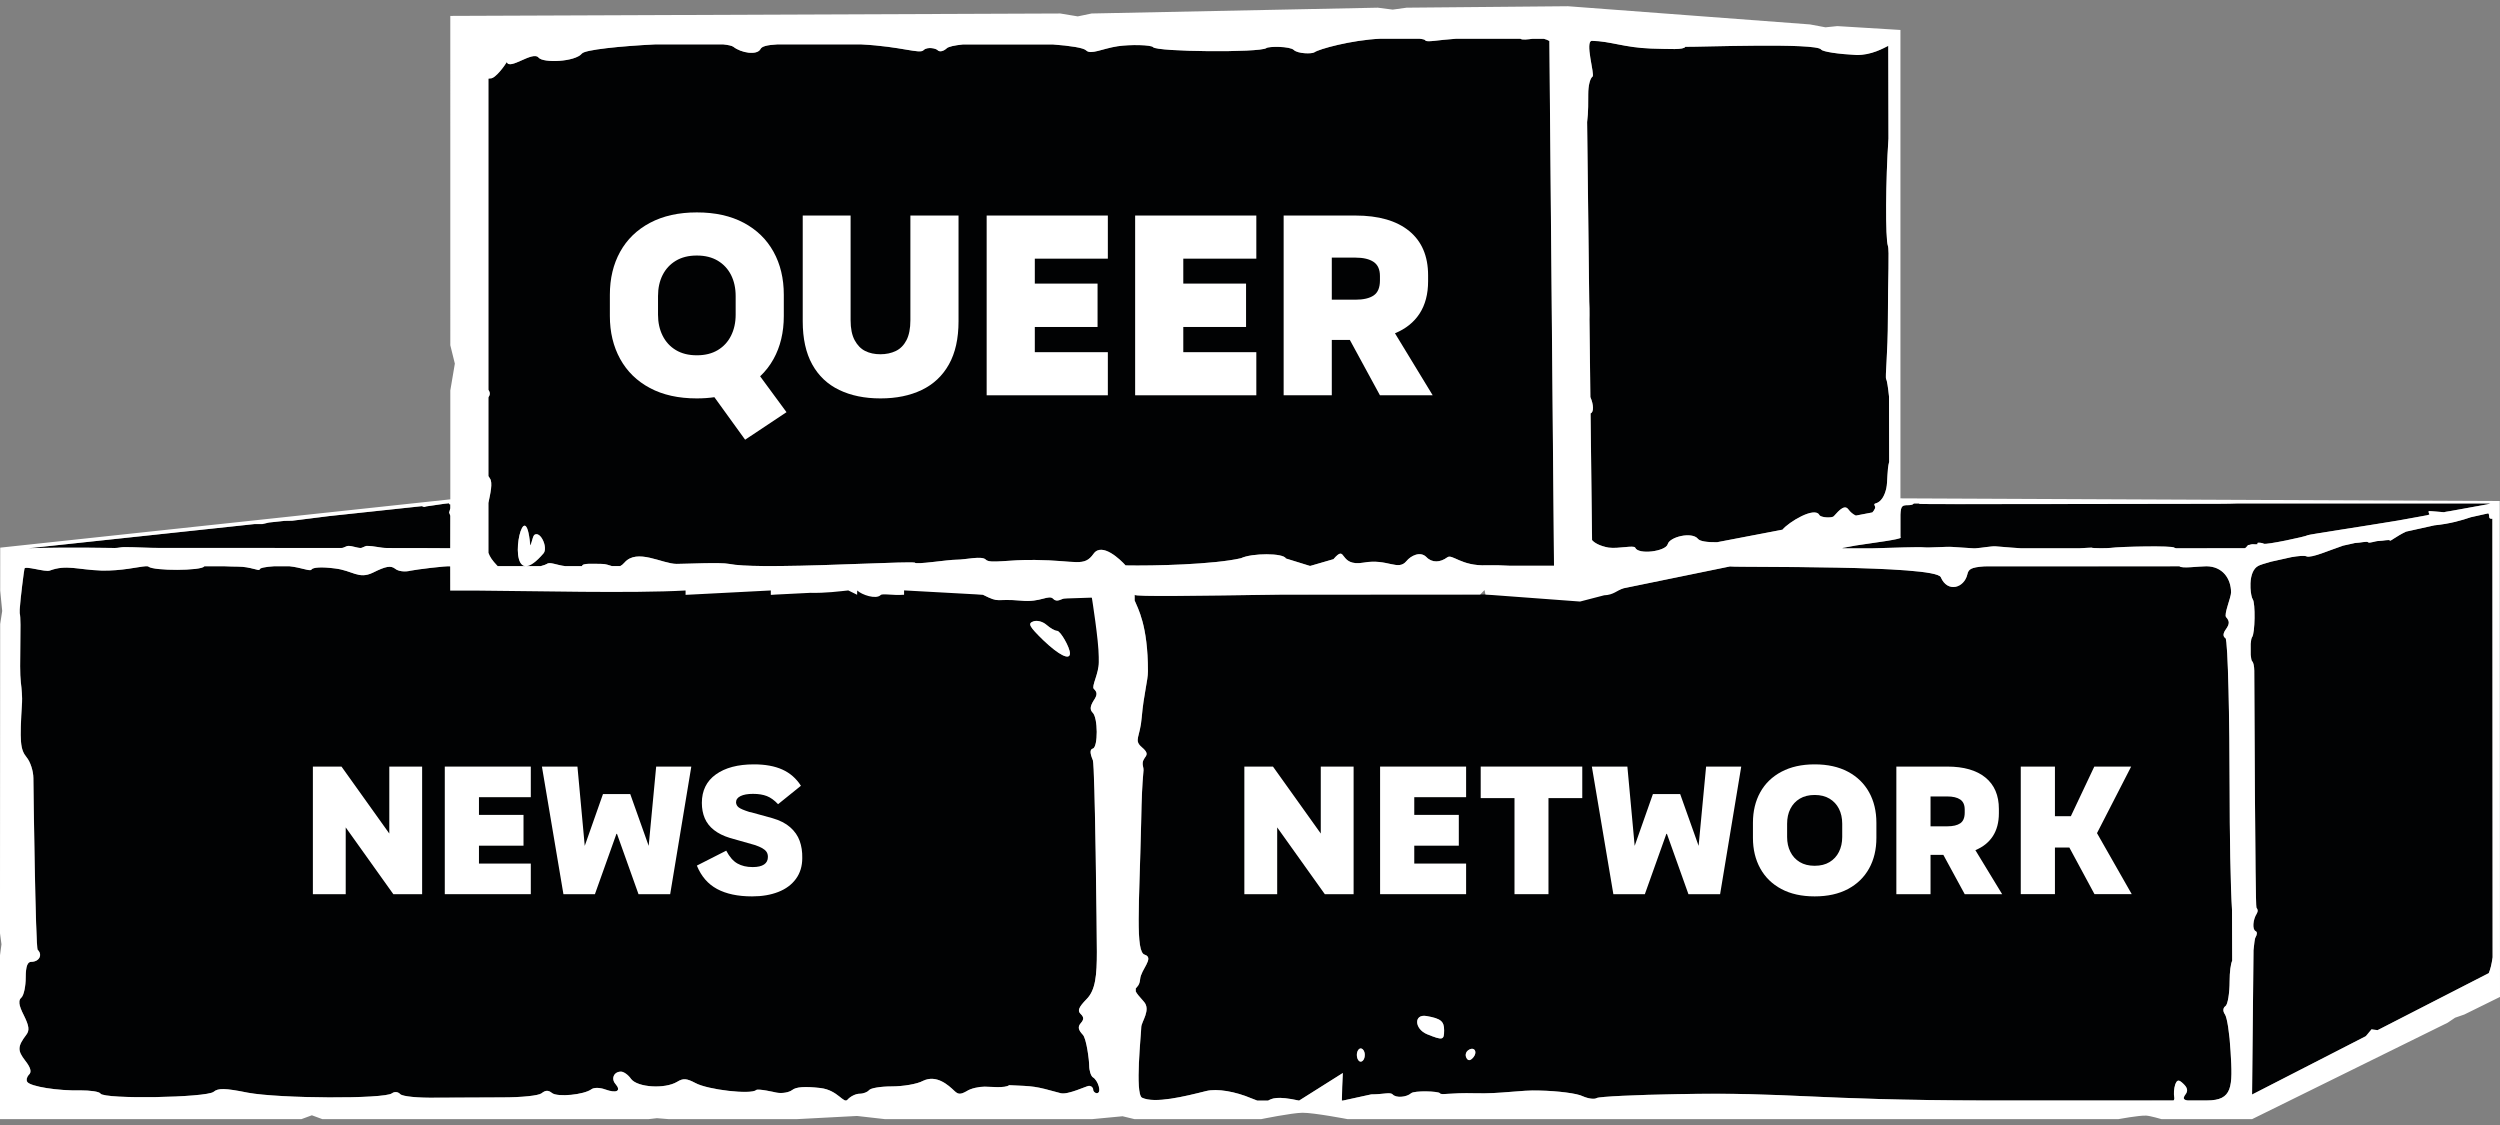 <?xml version="1.0" encoding="UTF-8" standalone="no"?>
<!DOCTYPE svg PUBLIC "-//W3C//DTD SVG 1.1//EN" "http://www.w3.org/Graphics/SVG/1.1/DTD/svg11.dtd">
<svg width="100%" height="100%" viewBox="0 0 3000 1350" version="1.1" xmlns="http://www.w3.org/2000/svg" xmlns:xlink="http://www.w3.org/1999/xlink" xml:space="preserve" xmlns:serif="http://www.serif.com/" style="fill-rule:evenodd;clip-rule:evenodd;stroke-linejoin:round;stroke-miterlimit:2;">
    <rect x="0" y="0" width="3000" height="1350" fill="#808080" stroke="none"/>
    <g transform="matrix(3,0,0,2.881,-36,-799.868)">
        <g transform="matrix(4.078,0,0,4.078,508.427,299.248)">
            <path d="M0,51.715C1.054,51.182 4.178,51.171 4.398,51.74L6.734,52.494L6.819,52.494L9.065,51.815C10.422,50.185 9.497,52.634 12.037,52.164C14.386,51.729 15.405,53.058 16.234,52.002C16.649,51.474 17.572,50.968 18.176,51.591C18.741,52.216 19.551,52.156 20.229,51.628C20.719,51.244 21.587,52.533 24.075,52.438C24.89,52.418 25.676,52.443 26.416,52.487L30.702,52.485L30.248,-1.112C30.079,-1.214 29.895,-1.291 29.699,-1.339L28.615,-1.34C28.126,-1.276 27.6,-1.197 27.405,-1.34L21.077,-1.341C19.331,-1.223 18.201,-0.946 18.08,-1.176C18.041,-1.251 17.844,-1.305 17.528,-1.342L13.644,-1.343C10.823,-1.208 7.627,-0.282 7.21,0.037C6.946,0.229 5.554,0.187 5.177,-0.197C4.801,-0.581 2.71,-0.578 2.484,-0.386C1.843,0.094 -8.246,-0.001 -8.623,-0.48C-8.811,-0.721 -10.859,-0.767 -12.103,-0.575C-13.611,-0.334 -14.744,0.326 -15.196,-0.155C-15.449,-0.419 -16.746,-0.625 -18.449,-0.758L-27.262,-0.76C-28.12,-0.666 -28.716,-0.532 -28.879,-0.353C-29.18,-0.064 -29.557,0.031 -29.746,-0.161C-29.896,-0.353 -30.761,-0.56 -31.138,-0.176C-31.506,0.251 -33.266,-0.547 -37.233,-0.762L-45.481,-0.764C-46.506,-0.701 -46.998,-0.567 -47.132,-0.29C-47.471,0.382 -49.037,0.105 -49.791,-0.518C-49.927,-0.627 -50.283,-0.708 -50.798,-0.766L-57.41,-0.767C-60.909,-0.589 -64.345,-0.216 -64.646,0.166C-65.324,1.03 -68.448,1.16 -68.901,0.584C-69.466,-0.136 -71.75,1.914 -72.016,1.04C-72.204,1.376 -73.115,2.709 -73.605,2.709C-73.692,2.709 -73.763,2.716 -73.821,2.736L-73.821,34.514C-73.6,34.852 -73.682,35.063 -73.821,35.29L-73.821,43.323C-73.777,43.408 -73.729,43.489 -73.676,43.564C-73.366,43.991 -73.641,45.148 -73.821,46.067L-73.821,51.163C-73.689,51.566 -73.434,51.959 -72.957,52.476C-72.941,52.493 -72.925,52.51 -72.908,52.526L-70.204,52.524C-71.893,52.36 -70.201,45.015 -69.725,50.302C-69.687,50.733 -69.514,49.533 -69.325,49.34C-68.722,48.861 -67.946,50.651 -68.419,51.223C-69.157,52.117 -69.698,52.489 -70.085,52.524L-68.687,52.524C-68.37,52.433 -68.149,52.349 -68.084,52.297C-67.787,52.06 -67.147,52.42 -66.299,52.523L-64.636,52.522C-64.624,52.193 -63.53,52.297 -62.706,52.297C-62.317,52.297 -61.998,52.429 -61.705,52.521L-60.893,52.521C-60.76,52.453 -60.622,52.341 -60.476,52.164C-59.232,50.677 -56.776,52.297 -55.35,52.297C-54.495,52.297 -51.037,52.116 -50.202,52.297C-49.555,52.438 -48.357,52.501 -46.871,52.515L-45.238,52.515C-40.005,52.467 -32.805,52.04 -31.999,52.164C-31.924,52.405 -28.794,51.866 -27.889,51.866C-26.985,51.866 -25.404,51.435 -25.027,51.866C-24.612,52.299 -22.859,51.846 -20.183,51.894C-16.112,51.941 -15.401,52.646 -14.458,51.254C-13.629,50.055 -11.812,51.877 -11.322,52.452C-8.596,52.509 -2.642,52.357 0,51.715" style="fill:rgb(1,2,3);fill-rule:nonzero;"/>
        </g>
        <g transform="matrix(4.078,0,0,4.078,429.313,705.986)">
            <path d="M0,-39.652C-1.383,-41.058 -1.533,-41.357 -0.992,-41.566C-0.631,-41.716 -0.06,-41.566 0.331,-41.207C0.692,-40.878 1.142,-40.609 1.353,-40.609C1.684,-40.609 2.616,-38.904 2.616,-38.307C2.616,-37.559 1.533,-38.126 0,-39.652M4.871,4.991C4.69,4.871 4.51,4.333 4.51,3.795C4.51,3.257 4.239,0.999 3.878,0.639C3.427,0.131 3.367,-0.169 3.698,-0.557C3.999,-0.916 3.999,-1.155 3.668,-1.484C3.337,-1.813 3.488,-2.172 4.239,-2.979C5.141,-3.907 5.261,-5.459 5.261,-7.82C5.261,-9.287 5.081,-26.822 4.871,-27.39C4.57,-28.138 4.57,-28.496 4.871,-28.587C5.382,-28.736 5.382,-31.757 4.841,-32.265C4.57,-32.564 4.6,-32.893 4.931,-33.461C5.322,-34.059 5.322,-34.329 4.961,-34.687C4.72,-34.957 5.454,-36.236 5.454,-37.402L5.452,-37.933C5.441,-39.64 5.534,-43.246 4.773,-44.003C4.232,-44.542 2.31,-43.91 2.07,-43.91C1.829,-43.91 1.358,-43.475 0.998,-43.863C0.547,-44.373 -0.231,-43.484 -2.155,-43.693C-4.77,-43.933 -4.184,-43.39 -5.898,-44.288C-5.906,-44.292 -5.915,-44.296 -5.924,-44.3L-12.567,-45.048L-13.563,-45.316C-14.766,-45.227 -15.291,-44.939 -15.471,-44.729C-15.922,-44.28 -16.146,-44.232 -16.597,-44.68C-16.599,-44.683 -17.425,-45.069 -17.429,-45.072L-18.407,-45.316C-19.261,-45.226 -21.037,-45.033 -22.517,-45.072L-26.718,-44.29L-26.236,-45.072L-35.195,-45.899C-40.533,-45.59 -44.784,-45.108 -50.59,-45.148L-52.749,-45.523L-58.169,-47.197C-58.525,-47.263 -61.532,-46.87 -62.073,-46.75C-62.614,-46.6 -63.276,-46.691 -63.576,-46.959C-63.997,-47.289 -64.448,-47.229 -65.771,-46.541C-67.154,-45.853 -67.755,-46.772 -69.469,-46.981C-70.792,-47.16 -71.634,-47.1 -71.784,-46.861C-71.889,-46.653 -72.809,-47.087 -73.936,-47.205L-75.436,-47.205C-76.286,-47.152 -76.865,-47.03 -76.865,-46.875C-76.865,-46.665 -77.746,-47.168 -78.979,-47.168C-79.381,-47.168 -79.861,-47.186 -80.331,-47.205L-82.273,-47.205C-82.285,-47.2 -82.296,-47.194 -82.301,-47.187C-82.572,-46.738 -87.253,-46.719 -87.764,-47.168C-87.787,-47.188 -87.825,-47.2 -87.878,-47.205L-88.047,-47.205C-88.716,-47.163 -90.409,-46.715 -92.367,-46.765C-94.742,-46.855 -95.808,-47.398 -97.443,-46.765C-97.895,-46.59 -99.834,-47.27 -99.924,-46.971C-99.975,-46.77 -100.33,-43.893 -100.393,-42.806L-100.394,-42.411C-100.196,-41.723 -100.466,-36.84 -100.285,-35.375C-100.195,-34.658 -100.135,-33.73 -100.165,-33.311C-100.406,-29.274 -100.346,-28.496 -99.714,-27.689C-99.353,-27.24 -99.053,-26.283 -99.053,-25.566C-99.053,-24.878 -98.842,-8.269 -98.632,-8.031C-98.121,-7.521 -98.482,-6.804 -99.263,-6.804C-99.624,-6.804 -99.804,-6.355 -99.804,-5.189C-99.804,-4.322 -99.985,-3.395 -100.225,-3.155C-100.336,-3.056 -100.402,-2.936 -100.423,-2.782L-100.423,-2.548C-100.391,-2.257 -100.248,-1.869 -99.985,-1.331C-99.474,-0.254 -99.414,0.194 -99.744,0.643C-100.616,1.839 -100.616,2.258 -99.865,3.275C-99.323,3.992 -99.203,4.441 -99.474,4.71C-99.684,4.919 -99.774,5.248 -99.654,5.458C-99.353,5.937 -96.618,6.385 -94.453,6.325C-93.491,6.325 -92.589,6.445 -92.469,6.654C-92.108,7.252 -82.066,7.073 -81.375,6.475C-80.924,6.086 -80.292,6.086 -78.007,6.565C-74.911,7.162 -64.599,7.223 -63.877,6.624C-63.637,6.445 -63.306,6.445 -63.065,6.714C-62.825,6.953 -61.322,7.103 -59.518,7.073C-57.804,7.073 -54.888,7.043 -53.054,7.043C-51.1,7.043 -49.506,6.863 -49.205,6.624C-48.815,6.295 -48.544,6.295 -48.183,6.595C-47.642,7.043 -45.026,6.774 -44.305,6.205C-44.064,6.026 -43.493,6.026 -42.952,6.236C-41.84,6.654 -41.359,6.385 -41.96,5.667C-42.411,5.129 -42.11,4.411 -41.419,4.411C-41.148,4.411 -40.697,4.74 -40.427,5.159C-39.795,6.026 -37.119,6.205 -35.917,5.458C-35.316,5.069 -34.985,5.099 -34.113,5.577C-32.91,6.266 -28.671,6.774 -28.16,6.295C-27.98,6.116 -26.219,6.543 -26.219,6.543L-26.102,6.565C-25.591,6.654 -24.929,6.534 -24.628,6.295C-24.238,5.966 -23.366,5.906 -21.863,6.086C-20.119,6.295 -19.578,7.746 -19.187,7.267C-18.916,6.938 -18.375,6.669 -18.014,6.669C-17.623,6.669 -17.233,6.49 -17.082,6.31C-16.962,6.101 -15.97,5.922 -14.857,5.922C-13.745,5.922 -12.362,5.682 -11.791,5.353C-10.468,4.695 -9.326,5.769 -8.694,6.396C-8.333,6.756 -8.093,6.756 -7.492,6.396C-7.101,6.128 -6.319,5.948 -5.748,5.948C-5.207,5.948 -3.733,6.124 -3.342,5.795C-0.843,5.919 -0.948,5.853 1.708,6.613C2.405,6.812 4.269,5.865 4.48,5.865C4.72,5.865 4.901,6.044 4.901,6.254C4.901,6.434 5.081,6.613 5.261,6.613C5.772,6.613 5.382,5.29 4.871,4.991" style="fill:rgb(1,2,3);fill-rule:nonzero;"/>
        </g>
        <g transform="matrix(4.078,0,0,4.078,601.203,532.024)">
            <path d="M0,45.655C-0.28,45.983 -0.498,45.983 -0.654,45.655C-0.778,45.4 -0.716,45.073 -0.467,44.89C0.124,44.453 0.498,45.073 0,45.655M-4.514,43.252C-5.759,42.706 -5.822,41.176 -4.576,41.395C-3.144,41.65 -2.833,41.941 -2.833,42.852C-2.833,43.871 -2.958,43.908 -4.514,43.252M-11.021,46.056C-11.208,46.056 -11.394,45.764 -11.394,45.363C-11.394,44.999 -11.208,44.708 -11.021,44.708C-10.803,44.708 -10.616,44.999 -10.616,45.363C-10.616,45.764 -10.803,46.056 -11.021,46.056M74.219,37.825C74.219,36.863 74.332,36.054 74.47,35.742L74.455,30.574C74.312,28.25 74.219,22.774 74.219,18.015C74.219,11.57 74.063,3.02 73.814,2.802C73.534,2.62 73.565,2.292 73.876,1.855C74.219,1.345 74.219,1.054 73.876,0.653C73.627,0.398 74.36,-1.361 74.36,-1.871C74.36,-3.291 73.517,-4.543 71.929,-4.543C71.151,-4.543 69.52,-4.287 69.302,-4.542L63.593,-4.54C63.135,-4.536 62.651,-4.535 62.143,-4.54L50.178,-4.535C48.792,-4.44 48.611,-4.214 48.497,-3.731C48.186,-2.311 46.542,-1.822 45.889,-3.425C45.359,-4.699 26.144,-4.405 25.206,-4.526L14.778,-2.299C14.083,-2.06 13.392,-1.842 12.463,-1.805L11.712,-1.644L1.228,-1.66L0.709,-1.66L-18.737,-1.651C-27.216,-1.527 -33.131,-1.426 -33.186,-1.627L-33.184,-1.05C-32.878,-0.256 -31.878,1.461 -31.879,6.179C-31.879,7.121 -32.301,8.568 -32.488,10.863C-32.643,12.939 -33.297,13.203 -32.488,13.931C-31.367,14.915 -32.604,14.817 -32.367,15.878C-32.205,16.605 -32.455,15.965 -32.548,21.719C-32.735,30.167 -33.124,34.875 -32.191,35.131C-31.225,35.458 -32.567,36.622 -32.647,37.633C-32.698,38.267 -32.97,38.411 -33.076,38.578L-33.076,38.884C-32.989,39.076 -32.761,39.375 -32.29,39.914C-31.543,40.752 -32.536,41.987 -32.536,42.532C-32.536,43.115 -33.175,49.334 -32.459,49.735C-31.214,50.354 -28.325,49.621 -26.173,49.055C-25.093,48.771 -23.276,49.116 -21.754,49.791C-21.518,49.896 -21.321,49.974 -21.154,50.031L-20.098,50.031C-19.727,49.832 -19.273,49.522 -17.055,50.031L-12.764,47.211L-12.826,48.631L-12.857,50.03L-12.763,50.03L-9.976,49.395C-8.762,49.395 -8.13,49.14 -7.881,49.395C-7.538,49.796 -6.505,49.682 -6.069,49.282C-5.757,48.99 -3.362,49.064 -3.237,49.282C-3.113,49.501 -2.29,49.209 0.232,49.282C2.754,49.354 4.701,48.933 6.507,49.005C8.312,49.042 10.242,49.297 10.772,49.588C11.332,49.843 11.924,49.915 12.141,49.77C12.359,49.625 15.94,49.442 20.111,49.37C31.319,49.151 32.863,49.983 50.483,50.019L68.72,50.016C68.8,49.928 68.814,49.814 68.786,49.67C68.724,49.343 68.755,48.796 68.88,48.396C69.067,47.886 69.222,47.849 69.689,48.322C70.094,48.723 70.156,49.051 69.876,49.415C69.596,49.816 69.714,49.966 70.108,50.016L71.997,50.016C74.518,50.016 74.53,48.641 74.312,44.999C74.219,43.215 73.97,41.504 73.752,41.212C73.534,40.885 73.565,40.557 73.814,40.375C74.032,40.229 74.219,39.064 74.219,37.825" style="fill:rgb(1,2,3);fill-rule:nonzero;"/>
        </g>
        <g transform="matrix(4.078,0,0,4.078,647.713,400.164)">
            <path d="M0,0.751C0.02,1.184 0.032,1.657 0.026,2.145C0.025,2.278 0.023,2.42 0.021,2.57L0.111,10.508C0.443,11.312 0.459,12.049 0.13,12.179L0.276,25.117C0.514,25.411 1.043,25.72 1.888,25.884C2.877,26.025 4.373,25.609 4.509,25.89C4.799,26.639 7.505,26.28 7.699,25.532C7.893,24.782 10.08,24.238 10.662,24.988C10.854,25.246 11.581,25.345 12.531,25.336L18.954,24.053C18.956,24.05 18.96,24.046 18.962,24.043C19.544,23.293 22.105,21.661 22.57,22.549C22.706,22.831 23.784,22.877 23.978,22.689C24.191,22.502 24.952,21.347 25.398,21.957C25.627,22.281 25.887,22.493 26.153,22.615L27.768,22.292C27.874,22.177 27.961,22.044 28.021,21.899C28.157,21.619 27.746,21.447 28.134,21.355C28.599,21.213 28.967,20.652 29.142,19.809C29.279,19.147 29.198,17.969 29.418,17.123L29.404,10.457C29.316,9.553 29.199,8.772 29.123,8.666C29.006,8.479 29.293,6.11 29.293,2.366C29.293,-1.708 29.449,-4.471 29.293,-4.938C29.038,-5.685 29.072,-11.649 29.35,-15.9L29.331,-25.367C28.899,-25.148 27.658,-24.391 26.195,-24.431C24.45,-24.524 22.898,-24.758 22.743,-24.992C22.278,-25.694 10.784,-25.241 9.424,-25.267C9.249,-24.939 7.941,-25.041 6.06,-25.088C3.462,-25.181 2.062,-25.844 0.273,-25.875C-0.47,-25.888 0.561,-22.418 0.329,-22.23C0.076,-22.043 -0.098,-21.293 -0.098,-20.45C-0.098,-19.754 -0.082,-18.572 -0.208,-17.575L0,0.751Z" style="fill:rgb(1,2,3);fill-rule:nonzero;"/>
        </g>
        <g transform="matrix(4.078,0,0,4.078,1008.96,731.285)">
            <path d="M0,-58.268C-0.13,-58.251 -0.315,-58.246 -0.315,-58.483C-0.315,-58.644 -0.345,-58.751 -0.406,-58.814L-2.113,-58.419C-2.964,-58.114 -4.142,-57.747 -5.696,-57.589L-8.467,-56.947C-9.422,-56.483 -10.003,-55.936 -10.049,-56.034C-10.109,-56.172 -10.729,-55.995 -11.12,-55.995C-11.497,-55.995 -12.071,-55.723 -12.191,-55.861C-12.292,-55.994 -12.934,-55.801 -13.477,-55.785L-14.648,-55.514C-15.951,-55.061 -17.766,-54.215 -18.234,-54.421C-18.436,-54.518 -19.022,-54.464 -19.718,-54.339L-21.709,-53.878C-22.316,-53.709 -22.808,-53.543 -22.977,-53.441C-23.423,-53.185 -23.69,-52.566 -23.727,-51.675L-23.726,-51.198C-23.702,-50.675 -23.61,-50.187 -23.507,-50.034C-23.235,-49.678 -23.281,-46.554 -23.567,-46.178C-23.638,-46.077 -23.686,-45.809 -23.71,-45.484L-23.707,-44.358C-23.679,-44.02 -23.628,-43.753 -23.552,-43.686C-23.446,-43.607 -23.356,-43.172 -23.356,-42.737C-23.356,-42.302 -23.266,-18.702 -23.145,-18.543C-22.995,-18.346 -22.98,-18.168 -23.115,-17.931C-23.491,-17.318 -23.567,-16.329 -23.235,-16.151C-23.025,-16.052 -23.1,-15.755 -23.22,-15.538C-23.326,-15.38 -23.356,-14.846 -23.431,-14.193L-23.572,0.546L-0.356,-11.852C-0.203,-12.226 -0.076,-12.739 0.021,-13.469L0,-58.268Z" style="fill:rgb(1,2,3);fill-rule:nonzero;"/>
        </g>
        <g transform="matrix(4.078,0,0,4.078,915.096,489.096)">
            <path d="M0,3.718C-0.035,3.672 -0.078,3.575 0.076,3.575C0.302,3.575 0.528,3.626 0.589,3.677C0.746,3.829 4.736,2.95 4.91,2.807C4.979,2.745 10.23,1.921 13.743,1.313L16.561,0.782C16.751,0.736 16.852,0.702 16.841,0.683C16.772,0.557 16.737,0.404 16.772,0.353C16.803,0.307 18.077,0.46 18.26,0.462L18.282,0.458C18.266,0.449 18.508,0.407 18.892,0.342L22.482,-0.334C22.616,-0.369 22.736,-0.402 22.837,-0.435L-1.979,-0.435C-2.9,-0.394 -4.141,-0.394 -7.932,-0.394C-9.896,-0.394 -33.127,-0.334 -33.161,-0.385C-33.174,-0.406 -33.198,-0.422 -33.229,-0.435L-33.699,-0.435C-33.747,-0.418 -33.786,-0.396 -33.805,-0.368C-33.84,-0.309 -34.048,-0.258 -34.274,-0.258C-34.862,-0.252 -35.008,-0.214 -35.045,0.717L-35.045,2.916C-35.039,2.964 -35.031,3.009 -35.022,3.052C-34.983,3.229 -37.72,3.592 -39.419,3.86L-40.675,4.1C-40.731,4.12 -40.749,4.137 -40.721,4.151L-37.81,4.15C-35.739,4.09 -33.242,3.993 -32.731,4.051C-32.238,4.106 -30.458,3.956 -29.939,4.009C-29.458,4.058 -28.394,4.1 -27.902,4.147L-27.682,4.147C-27.131,4.116 -26.083,3.913 -25.719,3.946C-25.241,3.989 -24.596,4.039 -24.126,4.079C-23.818,4.105 -23.511,4.127 -23.206,4.145L-17.485,4.144C-16.72,4.105 -16.264,4.068 -16.276,4.079C-16.346,4.147 -14.773,4.153 -14.463,4.109C-13.446,3.965 -8.348,3.859 -8.183,4.079C-8.166,4.103 -8.106,4.124 -8.01,4.141L-1.31,4.139L-1.285,4.139L-1.286,4.079L-1.285,4.079L-1.284,4.138C-1.144,4.136 -0.941,3.751 -0.907,3.802C-0.872,3.861 -0.704,3.699 -0.374,3.733C-0.108,3.767 -0.036,3.714 0,3.718" style="fill:rgb(1,2,3);fill-rule:nonzero;"/>
        </g>
        <g transform="matrix(4.078,0,0,4.078,57.975,487.365)">
            <path d="M0,4.54C0.282,4.545 0.626,4.448 0.918,4.448C2.064,4.447 3.219,4.537 4.474,4.536C5.434,4.536 6.419,4.535 7.42,4.535C12.385,4.533 17.73,4.534 22.237,4.538C22.469,4.538 22.686,4.327 22.914,4.327C23.327,4.328 23.744,4.539 24.14,4.54C24.212,4.54 24.614,4.327 24.685,4.327C25.523,4.328 25.989,4.542 26.734,4.543C27.225,4.544 27.694,4.544 28.139,4.545C28.815,4.546 29.433,4.547 29.985,4.549C30.208,4.549 30.419,4.55 30.619,4.55C32.066,4.554 32.908,4.558 32.903,4.563L32.907,1.242L32.79,0.918L32.908,0.495L32.908,0.087L32.812,0.07L32.77,-0.028L32.341,0.02L30.573,0.288L30.334,0.353L30.117,0.268L26.155,0.709L25.997,0.727L21.239,1.257L20.99,1.284L17.398,1.755L16.64,1.769L15.113,1.939L14.469,2.097L13.685,2.098L-8.484,4.568C-7.638,4.525 -4.061,4.462 0,4.54" style="fill:rgb(1,2,3);fill-rule:nonzero;"/>
        </g>
        <g transform="matrix(4.078,0,0,4.078,306.262,418.153)">
            <path d="M0,-2.308C0,-1.512 -0.151,-0.8 -0.451,-0.172C-0.752,0.456 -1.185,0.947 -1.751,1.3C-2.318,1.654 -2.998,1.831 -3.794,1.831L-3.821,1.831C-4.617,1.831 -5.298,1.654 -5.864,1.3C-6.43,0.947 -6.863,0.456 -7.164,-0.172C-7.465,-0.8 -7.615,-1.512 -7.615,-2.308L-7.615,-4.218C-7.615,-5.032 -7.465,-5.748 -7.164,-6.368C-6.863,-6.987 -6.43,-7.473 -5.864,-7.827C-5.298,-8.18 -4.617,-8.357 -3.821,-8.357L-3.794,-8.357C-2.998,-8.357 -2.318,-8.18 -1.751,-7.827C-1.185,-7.473 -0.752,-6.987 -0.451,-6.368C-0.151,-5.748 0,-5.032 0,-4.218L0,-2.308ZM3.714,2.216C4.387,0.951 4.723,-0.512 4.723,-2.175L4.723,-4.351C4.723,-6.013 4.387,-7.477 3.714,-8.742C3.042,-10.007 2.07,-10.993 0.796,-11.701C-0.478,-12.408 -2.008,-12.762 -3.794,-12.762L-3.821,-12.762C-5.59,-12.762 -7.115,-12.408 -8.398,-11.701C-9.68,-10.993 -10.657,-10.007 -11.33,-8.742C-12.002,-7.477 -12.338,-6.013 -12.338,-4.351L-12.338,-2.175C-12.338,-0.53 -12.002,0.929 -11.33,2.203C-10.657,3.476 -9.684,4.467 -8.411,5.174C-7.137,5.882 -5.608,6.235 -3.821,6.235L-3.794,6.235C-3.195,6.235 -2.627,6.192 -2.085,6.112L0.929,10.454L4.988,7.642L2.401,3.979C2.921,3.468 3.361,2.881 3.714,2.216" style="fill:white;fill-rule:nonzero;"/>
        </g>
        <g transform="matrix(4.078,0,0,4.078,376.154,399.975)">
            <path d="M0,2.707C0,3.556 -0.129,4.237 -0.385,4.75C-0.641,5.263 -0.991,5.63 -1.433,5.851C-1.875,6.072 -2.379,6.183 -2.945,6.183C-3.511,6.183 -4.006,6.072 -4.431,5.851C-4.856,5.63 -5.2,5.263 -5.466,4.75C-5.731,4.237 -5.864,3.556 -5.864,2.707L-5.864,-7.986L-10.56,-7.986L-10.56,2.813C-10.56,4.582 -10.251,6.05 -9.631,7.217C-9.012,8.385 -8.128,9.256 -6.978,9.831C-5.829,10.406 -4.484,10.693 -2.945,10.693L-2.919,10.693C-1.38,10.693 -0.036,10.406 1.114,9.831C2.264,9.256 3.153,8.385 3.781,7.217C4.409,6.05 4.723,4.582 4.723,2.813L4.723,-7.986L0,-7.986L0,2.707Z" style="fill:white;fill-rule:nonzero;"/>
        </g>
        <g transform="matrix(4.078,0,0,4.078,406.663,367.41)">
            <path d="M0,18.361L11.887,18.361L11.887,13.957L4.723,13.957L4.723,11.383L10.878,11.383L10.878,6.952L4.723,6.952L4.723,4.405L11.887,4.405L11.887,0L0,0L0,18.361Z" style="fill:white;fill-rule:nonzero;"/>
        </g>
        <g transform="matrix(4.078,0,0,4.078,514.532,385.371)">
            <path d="M0,9.552L-7.164,9.552L-7.164,6.978L-1.008,6.978L-1.008,2.547L-7.164,2.547L-7.164,-0L0,-0L0,-4.404L-11.887,-4.404L-11.887,13.956L0,13.956L0,9.552Z" style="fill:white;fill-rule:nonzero;"/>
        </g>
        <g transform="matrix(4.078,0,0,4.078,544.718,424.755)">
            <path d="M0,-9.764L2.308,-9.764C3.086,-9.764 3.683,-9.618 4.099,-9.326C4.515,-9.034 4.723,-8.552 4.723,-7.88L4.723,-7.429C4.723,-6.704 4.519,-6.195 4.113,-5.904C3.705,-5.612 3.104,-5.466 2.308,-5.466L0,-5.466L0,-9.764ZM0,-1.353L1.772,-1.353L4.723,4.298L9.897,4.298L6.196,-2.036C7.251,-2.487 8.055,-3.157 8.61,-4.046C9.167,-4.939 9.446,-6.04 9.446,-7.35L9.446,-7.96C9.446,-9.923 8.826,-11.431 7.588,-12.484C6.35,-13.536 4.59,-14.062 2.308,-14.062L-4.723,-14.062L-4.723,4.298L0,4.298L0,-1.353Z" style="fill:white;fill-rule:nonzero;"/>
        </g>
        <g transform="matrix(4.078,0,0,4.078,167.72,622.187)">
            <path d="M0,0.646L-4.689,-6.193L-7.496,-6.193L-7.496,6.839L-4.275,6.839L-4.275,0.02L0.395,6.839L3.22,6.839L3.22,-6.193L0,-6.193L0,0.646Z" style="fill:white;fill-rule:nonzero;"/>
        </g>
        <g transform="matrix(4.078,0,0,4.078,189.914,596.935)">
            <path d="M0,13.032L8.437,13.032L8.437,9.906L3.352,9.906L3.352,8.079L7.722,8.079L7.722,4.934L3.352,4.934L3.352,3.126L8.437,3.126L8.437,0L0,0L0,13.032Z" style="fill:white;fill-rule:nonzero;"/>
        </g>
        <g transform="matrix(4.078,0,0,4.078,271.471,617.054)">
            <path d="M0,3.164L-1.808,-2.128L-4.482,-2.128L-6.271,3.164L-6.987,-4.934L-10.471,-4.934L-8.362,8.098L-5.273,8.098L-3.164,1.94L-3.107,1.94L-0.998,8.098L2.109,8.098L4.181,-4.934L0.735,-4.934L0,3.164Z" style="fill:white;fill-rule:nonzero;"/>
        </g>
        <g transform="matrix(4.078,0,0,4.078,328.07,624.81)">
            <path d="M0,-0.64C-0.44,-1.042 -1.017,-1.349 -1.733,-1.563L-3.823,-2.165C-3.911,-2.191 -3.974,-2.203 -4.011,-2.203C-4.539,-2.379 -4.884,-2.533 -5.047,-2.665C-5.211,-2.796 -5.299,-2.969 -5.311,-3.182C-5.311,-3.458 -5.164,-3.672 -4.868,-3.823C-4.573,-3.973 -4.169,-4.049 -3.654,-4.049L-3.635,-4.049C-3.107,-4.049 -2.659,-3.973 -2.288,-3.823C-1.918,-3.672 -1.551,-3.396 -1.186,-2.994L1.055,-4.877C0.59,-5.631 -0.019,-6.183 -0.772,-6.535C-1.525,-6.886 -2.448,-7.062 -3.541,-7.062L-3.559,-7.062C-5.129,-7.062 -6.372,-6.72 -7.288,-6.036C-8.205,-5.351 -8.663,-4.381 -8.663,-3.126C-8.663,-2.548 -8.569,-2.027 -8.381,-1.563C-8.192,-1.098 -7.891,-0.697 -7.477,-0.357C-7.062,-0.019 -6.542,0.252 -5.914,0.452L-3.428,1.187C-3.152,1.288 -2.922,1.391 -2.74,1.498C-2.558,1.604 -2.42,1.727 -2.326,1.865C-2.232,2.003 -2.185,2.179 -2.185,2.392C-2.185,2.731 -2.31,2.989 -2.561,3.164C-2.813,3.34 -3.183,3.428 -3.672,3.428L-3.691,3.428C-4.269,3.428 -4.765,3.305 -5.179,3.061C-5.593,2.816 -5.958,2.38 -6.271,1.752L-9.153,3.277C-8.726,4.37 -8.064,5.167 -7.166,5.669C-6.268,6.171 -5.129,6.422 -3.748,6.422L-3.729,6.422C-2.762,6.422 -1.909,6.272 -1.168,5.97C-0.427,5.669 0.151,5.223 0.565,4.633C0.979,4.043 1.186,3.334 1.186,2.505C1.199,1.865 1.114,1.281 0.932,0.754C0.75,0.226 0.439,-0.238 0,-0.64" style="fill:white;fill-rule:nonzero;"/>
        </g>
        <g transform="matrix(4.078,0,0,4.078,540.309,622.19)">
            <path d="M0,0.645L-4.689,-6.194L-7.496,-6.194L-7.496,6.839L-4.275,6.839L-4.275,0.019L0.396,6.839L3.221,6.839L3.221,-6.194L0,-6.194L0,0.645Z" style="fill:white;fill-rule:nonzero;"/>
        </g>
        <g transform="matrix(4.078,0,0,4.078,598.444,609.681)">
            <path d="M0,6.78L-5.085,6.78L-5.085,4.953L-0.716,4.953L-0.716,1.808L-5.085,1.808L-5.085,0L0,0L0,-3.126L-8.437,-3.126L-8.437,9.906L0,9.906L0,6.78Z" style="fill:white;fill-rule:nonzero;"/>
        </g>
        <g transform="matrix(4.078,0,0,4.078,604.28,636.943)">
            <path d="M0,-6.591L3.315,-6.591L3.315,3.221L6.648,3.221L6.648,-6.591L9.963,-6.591L9.963,-9.812L0,-9.812L0,-6.591Z" style="fill:white;fill-rule:nonzero;"/>
        </g>
        <g transform="matrix(4.078,0,0,4.078,691.444,617.054)">
            <path d="M0,3.164L-1.808,-2.128L-4.482,-2.128L-6.271,3.164L-6.987,-4.934L-10.471,-4.934L-8.362,8.098L-5.273,8.098L-3.164,1.94L-3.107,1.94L-0.998,8.098L2.109,8.098L4.181,-4.934L0.735,-4.934L0,3.164Z" style="fill:white;fill-rule:nonzero;"/>
        </g>
        <g transform="matrix(4.078,0,0,4.078,748.888,620.74)">
            <path d="M0,1.356C0,1.921 -0.107,2.427 -0.32,2.872C-0.534,3.318 -0.841,3.666 -1.243,3.917C-1.645,4.169 -2.128,4.294 -2.693,4.294L-2.712,4.294C-3.277,4.294 -3.76,4.169 -4.162,3.917C-4.564,3.666 -4.872,3.318 -5.085,2.872C-5.299,2.427 -5.405,1.921 -5.405,1.356L-5.405,-0C-5.405,-0.577 -5.299,-1.086 -5.085,-1.525C-4.872,-1.965 -4.564,-2.31 -4.162,-2.561C-3.76,-2.812 -3.277,-2.938 -2.712,-2.938L-2.693,-2.938C-2.128,-2.938 -1.645,-2.812 -1.243,-2.561C-0.841,-2.31 -0.534,-1.965 -0.32,-1.525C-0.107,-1.086 0,-0.577 0,-0L0,1.356ZM0.565,-5.311C-0.339,-5.813 -1.425,-6.064 -2.693,-6.064L-2.712,-6.064C-3.968,-6.064 -5.051,-5.813 -5.961,-5.311C-6.871,-4.809 -7.565,-4.109 -8.042,-3.211C-8.519,-2.313 -8.757,-1.274 -8.757,-0.094L-8.757,1.45C-8.757,2.618 -8.519,3.654 -8.042,4.558C-7.565,5.462 -6.874,6.165 -5.97,6.667C-5.066,7.169 -3.98,7.42 -2.712,7.42L-2.693,7.42C-1.425,7.42 -0.339,7.169 0.565,6.667C1.469,6.165 2.159,5.465 2.637,4.567C3.114,3.67 3.352,2.63 3.352,1.45L3.352,-0.094C3.352,-1.274 3.114,-2.313 2.637,-3.211C2.159,-4.109 1.469,-4.809 0.565,-5.311" style="fill:white;fill-rule:nonzero;"/>
        </g>
        <g transform="matrix(4.078,0,0,4.078,797.884,630.878)">
            <path d="M0,-3.616C0,-3.101 -0.145,-2.74 -0.433,-2.533C-0.722,-2.326 -1.149,-2.222 -1.714,-2.222L-3.352,-2.222L-3.352,-5.273L-1.714,-5.273C-1.161,-5.273 -0.738,-5.17 -0.443,-4.962C-0.148,-4.755 0,-4.413 0,-3.936L0,-3.616ZM2.759,-1.215C3.154,-1.849 3.352,-2.63 3.352,-3.559L3.352,-3.993C3.352,-5.386 2.913,-6.456 2.034,-7.204C1.155,-7.951 -0.094,-8.324 -1.714,-8.324L-6.705,-8.324L-6.705,4.708L-3.352,4.708L-3.352,0.697L-2.094,0.697L0,4.708L3.672,4.708L1.046,0.212C1.794,-0.108 2.365,-0.584 2.759,-1.215" style="fill:white;fill-rule:nonzero;"/>
        </g>
        <g transform="matrix(4.078,0,0,4.078,864.466,650.075)">
            <path d="M0,-13.032L-3.616,-13.032L-5.914,-7.966L-7.477,-7.966L-7.477,-13.032L-10.829,-13.032L-10.829,0L-7.477,0L-7.477,-4.764L-6.064,-4.764L-3.597,0L0.057,0L-3.352,-6.233L0,-13.032Z" style="fill:white;fill-rule:nonzero;"/>
        </g>
        <g transform="matrix(4.078,0,0,4.078,434.83,548.315)">
            <path d="M0,-1.943C-0.211,-1.943 -0.661,-2.212 -1.022,-2.541C-1.413,-2.9 -1.984,-3.05 -2.345,-2.9C-2.886,-2.691 -2.736,-2.392 -1.353,-0.986C0.18,0.539 1.263,1.107 1.263,0.359C1.263,-0.238 0.331,-1.943 0,-1.943" style="fill:white;fill-rule:nonzero;"/>
        </g>
        <g transform="matrix(-4.078,0,0,4.078,556.39,719.829)">
            <path d="M0.031,-1.348C0.218,-1.348 0.405,-1.056 0.405,-0.692C0.405,-0.292 0.218,0 0.031,0C-0.187,0 -0.374,-0.292 -0.374,-0.692C-0.374,-1.056 -0.187,-1.348 0.031,-1.348" style="fill:white;fill-rule:nonzero;"/>
        </g>
        <g transform="matrix(4.078,0,0,4.078,599.299,717.752)">
            <path d="M0,-0.656C-0.249,-0.473 -0.311,-0.146 -0.187,0.109C-0.031,0.437 0.187,0.437 0.467,0.109C0.965,-0.473 0.592,-1.093 0,-0.656" style="fill:white;fill-rule:nonzero;"/>
        </g>
        <g transform="matrix(4.078,0,0,4.078,582.542,710.181)">
            <path d="M0,-2.295C-1.245,-2.513 -1.183,-0.984 0.062,-0.438C1.619,0.218 1.743,0.181 1.743,-0.838C1.743,-1.749 1.432,-2.04 0,-2.295" style="fill:white;fill-rule:nonzero;"/>
        </g>
        <g transform="matrix(4.078,0,0,4.078,1007.5,341.044)">
            <path d="M0,83.848L-10.904,89.671L-11.497,89.573L-12.073,90.295L-23.216,96.246L-23.075,81.506C-23,80.854 -22.969,80.32 -22.864,80.162C-22.744,79.945 -22.668,79.648 -22.879,79.549C-23.21,79.37 -23.135,78.382 -22.759,77.769C-22.623,77.531 -22.638,77.354 -22.789,77.156C-22.909,76.998 -23,53.398 -23,52.962C-23,52.527 -23.09,52.093 -23.195,52.014C-23.271,51.947 -23.323,51.679 -23.35,51.341L-23.353,50.215C-23.329,49.89 -23.282,49.622 -23.21,49.522C-22.924,49.146 -22.879,46.021 -23.15,45.666C-23.254,45.513 -23.346,45.025 -23.37,44.502L-23.371,44.024C-23.334,43.133 -23.067,42.515 -22.621,42.258C-22.451,42.157 -21.96,41.991 -21.353,41.822L-19.362,41.36C-18.666,41.235 -18.08,41.181 -17.878,41.279C-17.41,41.484 -15.594,40.639 -14.292,40.185L-13.121,39.914C-12.577,39.898 -11.936,39.706 -11.835,39.839C-11.714,39.977 -11.14,39.704 -10.764,39.704C-10.372,39.704 -9.753,39.527 -9.693,39.666C-9.646,39.764 -9.065,39.217 -8.111,38.753L-5.339,38.111C-3.785,37.953 -2.608,37.585 -1.757,37.281L-0.049,36.885C0.011,36.949 0.041,37.055 0.041,37.217C0.041,37.454 0.226,37.449 0.356,37.432L0.378,82.231C0.281,82.961 0.153,83.473 0,83.848M-23.568,40.109C-23.602,40.058 -23.805,40.444 -23.945,40.445L-23.946,40.387L-23.947,40.387L-23.946,40.446L-23.971,40.446L-30.671,40.448C-30.767,40.431 -30.827,40.41 -30.844,40.387C-31.009,40.167 -36.107,40.273 -37.124,40.416C-37.434,40.46 -39.007,40.454 -38.937,40.387C-38.925,40.375 -39.381,40.412 -40.146,40.451L-45.867,40.453C-46.172,40.435 -46.479,40.413 -46.787,40.387C-47.257,40.347 -47.902,40.296 -48.38,40.253C-48.744,40.221 -49.792,40.423 -50.343,40.454L-50.563,40.454C-51.055,40.408 -52.119,40.365 -52.6,40.316C-53.119,40.263 -54.899,40.414 -55.392,40.358C-55.903,40.301 -58.4,40.397 -60.471,40.457L-63.382,40.458C-63.41,40.444 -63.392,40.427 -63.336,40.407L-62.08,40.167C-60.381,39.9 -57.644,39.537 -57.683,39.359C-57.692,39.317 -57.7,39.271 -57.706,39.224L-57.706,37.025C-57.669,36.093 -57.523,36.056 -56.935,36.049C-56.709,36.049 -56.501,35.998 -56.466,35.939C-56.447,35.911 -56.408,35.889 -56.36,35.872L-55.89,35.872C-55.859,35.885 -55.835,35.902 -55.822,35.922C-55.788,35.973 -32.557,35.914 -30.593,35.914C-26.802,35.914 -25.561,35.914 -24.64,35.872L0.176,35.872C0.075,35.905 -0.045,35.939 -0.179,35.973L-3.769,36.65C-4.153,36.714 -4.395,36.756 -4.379,36.765L-4.401,36.769C-4.584,36.768 -5.858,36.615 -5.889,36.661C-5.924,36.712 -5.889,36.864 -5.82,36.991C-5.809,37.009 -5.91,37.043 -6.1,37.089L-8.918,37.621C-12.431,38.228 -17.682,39.052 -17.751,39.114C-17.925,39.258 -21.915,40.136 -22.072,39.984C-22.133,39.933 -22.359,39.882 -22.585,39.882C-22.739,39.882 -22.696,39.98 -22.661,40.025C-22.697,40.021 -22.769,40.075 -23.035,40.041C-23.365,40.007 -23.533,40.168 -23.568,40.109M-25.886,88.047C-25.668,88.338 -25.419,90.05 -25.325,91.834C-25.107,95.476 -25.119,96.85 -27.641,96.85L-29.529,96.851C-29.924,96.801 -30.042,96.651 -29.761,96.25C-29.481,95.886 -29.543,95.558 -29.948,95.157C-30.415,94.684 -30.571,94.721 -30.758,95.23C-30.882,95.631 -30.913,96.178 -30.851,96.505C-30.823,96.649 -30.838,96.762 -30.917,96.851L-49.154,96.854C-66.775,96.817 -68.319,95.985 -79.526,96.205C-83.698,96.277 -87.278,96.46 -87.496,96.604C-87.714,96.75 -88.305,96.678 -88.866,96.423C-89.395,96.131 -91.325,95.876 -93.131,95.84C-94.937,95.767 -96.884,96.189 -99.406,96.116C-101.927,96.044 -102.75,96.336 -102.875,96.116C-102.999,95.898 -105.395,95.825 -105.706,96.116C-106.142,96.517 -107.176,96.63 -107.518,96.23C-107.768,95.975 -108.4,96.23 -109.614,96.23L-112.4,96.865L-112.495,96.865L-112.464,95.466L-112.402,94.046L-116.693,96.865C-118.911,96.357 -119.365,96.667 -119.735,96.866L-120.792,96.866C-120.959,96.809 -121.155,96.731 -121.391,96.626C-122.913,95.95 -124.73,95.605 -125.811,95.89C-127.963,96.456 -130.851,97.188 -132.097,96.569C-132.813,96.169 -132.174,89.95 -132.174,89.367C-132.174,88.821 -131.181,87.587 -131.928,86.749C-132.398,86.21 -132.626,85.911 -132.713,85.718L-132.714,85.413C-132.607,85.246 -132.335,85.101 -132.285,84.468C-132.205,83.456 -130.863,82.293 -131.828,81.965C-132.762,81.709 -132.373,77.002 -132.186,68.554C-132.092,62.8 -131.842,63.439 -132.004,62.713C-132.241,61.651 -131.004,61.75 -132.125,60.766C-132.935,60.038 -132.281,59.774 -132.125,57.698C-131.938,55.403 -131.517,53.955 -131.517,53.014C-131.516,48.295 -132.515,46.579 -132.822,45.785L-132.823,45.208C-132.769,45.409 -126.853,45.307 -118.375,45.183L-98.929,45.175L-98.501,44.717L-98.41,45.175L-89.13,45.892L-86.77,45.254C-85.841,45.217 -85.554,44.774 -84.86,44.536L-74.432,42.308C-73.494,42.43 -54.278,42.136 -53.749,43.41C-53.095,45.013 -51.452,44.523 -51.14,43.103C-51.027,42.621 -50.846,42.395 -49.46,42.299L-37.495,42.295C-36.986,42.299 -36.503,42.298 -36.044,42.294L-30.335,42.292C-30.117,42.547 -28.486,42.291 -27.708,42.291C-26.12,42.291 -25.277,43.543 -25.277,44.964C-25.277,45.473 -26.01,47.233 -25.761,47.488C-25.419,47.888 -25.419,48.18 -25.761,48.69C-26.073,49.127 -26.104,49.454 -25.823,49.637C-25.574,49.855 -25.419,58.404 -25.419,64.849C-25.419,69.608 -25.326,75.085 -25.183,77.408L-25.168,82.576C-25.306,82.888 -25.419,83.697 -25.419,84.66C-25.419,85.899 -25.606,87.064 -25.823,87.21C-26.073,87.391 -26.104,87.72 -25.886,88.047M-133.711,42.202C-134.201,41.628 -136.018,39.805 -136.847,41.005C-137.79,42.396 -138.501,41.692 -142.572,41.645C-145.248,41.596 -147.001,42.049 -147.416,41.617C-147.793,41.186 -149.374,41.617 -150.278,41.617C-151.183,41.617 -154.313,42.155 -154.389,41.914C-155.194,41.791 -162.394,42.218 -167.627,42.265L-169.261,42.266C-170.746,42.251 -171.944,42.188 -172.591,42.048C-173.426,41.866 -176.884,42.048 -177.74,42.048C-179.165,42.048 -181.622,40.428 -182.865,41.914C-183.011,42.091 -183.149,42.203 -183.283,42.271L-184.094,42.271C-184.388,42.18 -184.706,42.048 -185.095,42.048C-185.919,42.048 -187.013,41.944 -187.025,42.273L-188.688,42.273C-189.536,42.17 -190.176,41.811 -190.473,42.048C-190.538,42.099 -190.76,42.184 -191.076,42.274L-192.474,42.275C-192.087,42.239 -191.546,41.867 -190.808,40.974C-190.335,40.402 -191.111,38.611 -191.714,39.091C-191.903,39.283 -192.076,40.484 -192.114,40.053C-192.59,34.766 -194.282,42.11 -192.594,42.275L-195.297,42.276C-195.314,42.26 -195.33,42.244 -195.346,42.227C-195.824,41.709 -196.078,41.316 -196.21,40.913L-196.21,35.817C-196.03,34.898 -195.755,33.741 -196.065,33.314C-196.118,33.24 -196.166,33.159 -196.21,33.073L-196.21,25.04C-196.071,24.814 -195.99,24.602 -196.21,24.264L-196.21,-7.514C-196.152,-7.534 -196.081,-7.541 -195.994,-7.541C-195.504,-7.541 -194.594,-8.874 -194.405,-9.21C-194.139,-8.336 -191.855,-10.385 -191.29,-9.666C-190.838,-9.089 -187.713,-9.22 -187.035,-10.083C-186.734,-10.466 -183.298,-10.839 -179.799,-11.017L-173.187,-11.015C-172.672,-10.958 -172.317,-10.876 -172.18,-10.767C-171.426,-10.144 -169.86,-9.868 -169.521,-10.539C-169.387,-10.817 -168.895,-10.951 -167.87,-11.014L-159.622,-11.012C-155.655,-10.797 -153.896,-9.999 -153.527,-10.425C-153.15,-10.81 -152.286,-10.602 -152.135,-10.41C-151.946,-10.218 -151.569,-10.314 -151.268,-10.602C-151.105,-10.781 -150.509,-10.916 -149.651,-11.009L-140.839,-11.007C-139.135,-10.874 -137.839,-10.668 -137.585,-10.405C-137.133,-9.924 -136,-10.584 -134.492,-10.825C-133.248,-11.017 -131.2,-10.971 -131.012,-10.73C-130.635,-10.251 -120.546,-10.156 -119.906,-10.636C-119.679,-10.828 -117.589,-10.831 -117.212,-10.446C-116.835,-10.062 -115.443,-10.02 -115.179,-10.212C-114.762,-10.532 -111.566,-11.457 -108.746,-11.593L-104.861,-11.592C-104.546,-11.555 -104.348,-11.5 -104.309,-11.426C-104.188,-11.196 -103.058,-11.472 -101.312,-11.591L-94.984,-11.59C-94.789,-11.447 -94.263,-11.525 -93.774,-11.589L-92.69,-11.589C-92.494,-11.541 -92.31,-11.464 -92.142,-11.362L-91.687,42.236L-95.973,42.237C-96.713,42.194 -97.5,42.169 -98.314,42.189C-100.802,42.284 -101.67,40.995 -102.16,41.379C-102.838,41.907 -103.648,41.966 -104.214,41.341C-104.817,40.718 -105.741,41.224 -106.155,41.752C-106.984,42.808 -108.003,41.48 -110.352,41.914C-112.892,42.385 -111.967,39.935 -113.324,41.565L-115.57,42.245L-115.655,42.245L-117.991,41.491C-118.211,40.921 -121.335,40.932 -122.389,41.465C-125.031,42.108 -130.985,42.259 -133.711,42.202M-136.529,96.108C-136.71,96.108 -136.89,95.929 -136.89,95.749C-136.89,95.54 -137.07,95.361 -137.311,95.361C-137.521,95.361 -139.385,96.308 -140.083,96.108C-142.738,95.348 -142.633,95.414 -145.132,95.29C-145.523,95.619 -146.997,95.443 -147.538,95.443C-148.11,95.443 -148.891,95.623 -149.282,95.892C-149.883,96.251 -150.124,96.251 -150.485,95.892C-151.116,95.264 -152.258,94.19 -153.581,94.849C-154.153,95.178 -155.536,95.417 -156.648,95.417C-157.76,95.417 -158.752,95.596 -158.873,95.806C-159.023,95.986 -159.414,96.165 -159.805,96.165C-160.166,96.165 -160.707,96.434 -160.977,96.763C-161.368,97.242 -161.909,95.79 -163.653,95.581C-165.156,95.402 -166.028,95.461 -166.419,95.79C-166.72,96.03 -167.381,96.15 -167.892,96.06L-168.009,96.038C-168.009,96.038 -169.77,95.611 -169.951,95.79C-170.462,96.269 -174.701,95.761 -175.903,95.073C-176.775,94.595 -177.106,94.565 -177.707,94.953C-178.91,95.701 -181.586,95.522 -182.217,94.654C-182.488,94.236 -182.939,93.907 -183.209,93.907C-183.901,93.907 -184.201,94.624 -183.75,95.162C-183.149,95.881 -183.63,96.15 -184.742,95.731C-185.284,95.522 -185.855,95.522 -186.095,95.701C-186.817,96.269 -189.433,96.538 -189.974,96.09C-190.335,95.79 -190.605,95.79 -190.996,96.119C-191.297,96.359 -192.89,96.538 -194.844,96.538C-196.678,96.538 -199.594,96.568 -201.308,96.568C-203.112,96.598 -204.615,96.449 -204.856,96.209C-205.096,95.94 -205.427,95.94 -205.668,96.119C-206.389,96.718 -216.701,96.658 -219.798,96.06C-222.083,95.581 -222.714,95.581 -223.165,95.97C-223.857,96.568 -233.898,96.747 -234.259,96.15C-234.379,95.94 -235.281,95.821 -236.243,95.821C-238.408,95.881 -241.144,95.432 -241.445,94.953C-241.565,94.744 -241.475,94.415 -241.264,94.205C-240.994,93.937 -241.114,93.488 -241.655,92.77C-242.407,91.753 -242.407,91.334 -241.535,90.138C-241.204,89.689 -241.264,89.241 -241.775,88.165C-242.038,87.626 -242.181,87.238 -242.214,86.948L-242.214,86.714C-242.193,86.56 -242.126,86.44 -242.016,86.34C-241.775,86.101 -241.595,85.174 -241.595,84.307C-241.595,83.14 -241.415,82.692 -241.054,82.692C-240.272,82.692 -239.911,81.974 -240.422,81.465C-240.633,81.226 -240.843,64.618 -240.843,63.93C-240.843,63.212 -241.144,62.255 -241.505,61.806C-242.136,60.999 -242.196,60.221 -241.956,56.184C-241.926,55.765 -241.986,54.838 -242.076,54.12C-242.256,52.655 -241.987,47.773 -242.184,47.085L-242.184,46.689C-242.12,45.602 -241.765,42.725 -241.715,42.525C-241.624,42.225 -239.686,42.906 -239.234,42.73C-237.599,42.097 -236.533,42.641 -234.158,42.73C-232.2,42.78 -230.507,42.332 -229.837,42.29L-229.668,42.29C-229.616,42.296 -229.577,42.308 -229.555,42.327C-229.044,42.776 -224.362,42.757 -224.092,42.308C-224.086,42.302 -224.076,42.296 -224.063,42.29L-222.121,42.29C-221.652,42.309 -221.172,42.327 -220.769,42.327C-219.537,42.327 -218.655,42.83 -218.655,42.621C-218.655,42.466 -218.077,42.343 -217.227,42.29L-215.727,42.29C-214.6,42.408 -213.679,42.842 -213.575,42.634C-213.424,42.396 -212.582,42.335 -211.26,42.514C-209.546,42.724 -208.945,43.643 -207.562,42.955C-206.239,42.266 -205.788,42.207 -205.367,42.536C-205.066,42.805 -204.405,42.895 -203.864,42.745C-203.322,42.626 -200.315,42.232 -199.96,42.299L-199.958,44.774L-197.479,44.773C-191.673,44.813 -182.205,45.072 -176.868,44.764L-176.868,45.209L-168.509,44.76L-168.509,45.205L-164.615,45.002C-163.135,45.041 -161.762,44.847 -160.908,44.757L-160.042,45.201C-160.039,45.204 -160.035,44.761 -160.033,44.763C-159.582,45.212 -158.198,45.691 -157.747,45.243C-157.567,45.033 -156.638,45.289 -155.436,45.199L-155.436,44.754L-147.714,45.196C-147.706,45.2 -147.697,45.203 -147.689,45.207C-145.975,46.105 -146.561,45.563 -143.945,45.802C-142.021,46.012 -141.244,45.123 -140.793,45.632C-140.432,46.02 -139.962,45.585 -139.721,45.585C-139.48,45.585 -137.018,45.492 -137.018,45.492C-137.018,45.492 -136.349,49.855 -136.338,51.563L-136.337,52.093C-136.337,53.26 -137.07,54.539 -136.83,54.808C-136.469,55.167 -136.469,55.436 -136.86,56.034C-137.191,56.603 -137.221,56.932 -136.95,57.231C-136.409,57.739 -136.409,60.76 -136.92,60.909C-137.221,60.999 -137.221,61.357 -136.92,62.105C-136.71,62.674 -136.529,80.209 -136.529,81.675C-136.529,84.037 -136.649,85.588 -137.551,86.516C-138.303,87.323 -138.453,87.683 -138.123,88.012C-137.792,88.341 -137.792,88.579 -138.092,88.938C-138.423,89.327 -138.363,89.627 -137.912,90.135C-137.551,90.494 -137.281,92.752 -137.281,93.291C-137.281,93.828 -137.1,94.366 -136.92,94.486C-136.409,94.786 -136.018,96.108 -136.529,96.108M-219.17,37.981L-218.386,37.979L-217.741,37.822L-216.214,37.652L-215.456,37.638L-211.864,37.167L-211.615,37.139L-206.857,36.609L-206.7,36.592L-202.737,36.15L-202.52,36.235L-202.281,36.17L-200.513,35.902L-200.084,35.855L-200.043,35.953L-199.946,35.97L-199.946,36.259L-199.947,36.377L-200.065,36.801L-199.947,37.125L-199.952,40.446C-199.947,40.441 -200.788,40.437 -202.235,40.433C-202.435,40.432 -202.647,40.432 -202.869,40.431C-203.421,40.43 -204.04,40.429 -204.716,40.428C-205.16,40.427 -205.629,40.426 -206.12,40.426C-206.866,40.425 -207.332,40.211 -208.169,40.21C-208.24,40.21 -208.643,40.423 -208.715,40.423C-209.11,40.422 -209.528,40.21 -209.94,40.21C-210.168,40.21 -210.385,40.421 -210.618,40.421C-215.124,40.417 -220.47,40.416 -225.435,40.418C-226.435,40.418 -227.42,40.418 -228.38,40.419C-229.635,40.42 -230.791,40.33 -231.937,40.331C-232.228,40.331 -232.572,40.428 -232.855,40.423C-236.916,40.344 -240.492,40.408 -241.338,40.451L-219.17,37.981ZM-88.33,-5.952C-88.33,-6.795 -88.155,-7.545 -87.903,-7.732C-87.671,-7.919 -88.702,-11.389 -87.959,-11.377C-86.17,-11.346 -84.77,-10.683 -82.172,-10.59C-80.291,-10.543 -78.983,-10.441 -78.808,-10.768C-77.448,-10.743 -65.954,-11.196 -65.489,-10.493C-65.333,-10.26 -63.782,-10.025 -62.037,-9.933C-60.574,-9.893 -59.333,-10.649 -58.901,-10.868L-58.882,-1.402C-59.16,2.849 -59.193,8.813 -58.938,9.56C-58.783,10.028 -58.938,12.791 -58.938,16.864C-58.938,20.608 -59.226,22.977 -59.109,23.164C-59.033,23.27 -58.915,24.051 -58.828,24.955L-58.814,31.621C-59.034,32.468 -58.953,33.645 -59.09,34.308C-59.264,35.15 -59.633,35.711 -60.098,35.853C-60.486,35.946 -60.075,36.117 -60.211,36.397C-60.271,36.542 -60.358,36.675 -60.464,36.79L-62.079,37.113C-62.345,36.991 -62.605,36.779 -62.833,36.455C-63.279,35.845 -64.041,37 -64.254,37.188C-64.448,37.375 -65.526,37.33 -65.662,37.048C-66.127,36.159 -68.688,37.792 -69.27,38.541C-69.272,38.545 -69.275,38.548 -69.278,38.551L-75.701,39.834C-76.651,39.843 -77.378,39.744 -77.57,39.486C-78.152,38.736 -80.339,39.281 -80.533,40.03C-80.727,40.779 -83.432,41.138 -83.723,40.388C-83.859,40.108 -85.355,40.524 -86.344,40.382C-87.188,40.219 -87.718,39.909 -87.956,39.615L-88.102,26.677C-87.773,26.547 -87.789,25.81 -88.121,25.006L-88.211,17.068C-88.209,16.918 -88.207,16.776 -88.205,16.643C-88.2,16.155 -88.212,15.683 -88.232,15.249L-88.44,-3.076C-88.314,-4.073 -88.33,-5.256 -88.33,-5.952M1.079,35.626L-57.706,35.353L-57.706,-12.489L-63.898,-12.883L-65.057,-12.759L-66.577,-13.054L-90.331,-14.913L-106.144,-14.764L-107.507,-14.567L-108.971,-14.764L-137.037,-14.171L-138.4,-13.875L-140.116,-14.171L-199.946,-13.924L-199.945,19.716L-199.5,21.591L-199.945,24.333L-199.945,35.454L-244.093,40.387L-244.096,44.768L-243.899,46.855L-244.098,48.193L-244.117,79.761L-243.97,80.9L-244.119,82.057L-244.129,98.76L-214.553,98.76L-213.524,98.365L-212.494,98.76L-180.517,98.761L-179.682,98.662L-178.49,98.761L-166.01,98.761L-160.053,98.435L-157.287,98.761L-137.019,98.761L-134.006,98.464L-132.823,98.761L-120.42,98.761C-120.42,98.761 -117.382,98.114 -116.353,98.107C-115.233,98.1 -111.922,98.761 -111.922,98.761L-36.349,98.761C-36.349,98.761 -34.288,98.363 -33.595,98.399C-33.207,98.42 -32.086,98.761 -32.086,98.761L-23.218,98.761L-4.036,88.914L-3.302,88.399L-2.398,88.073L1.103,86.276L1.079,35.626Z" style="fill:white;fill-rule:nonzero;"/>
        </g>
    </g>
</svg>
